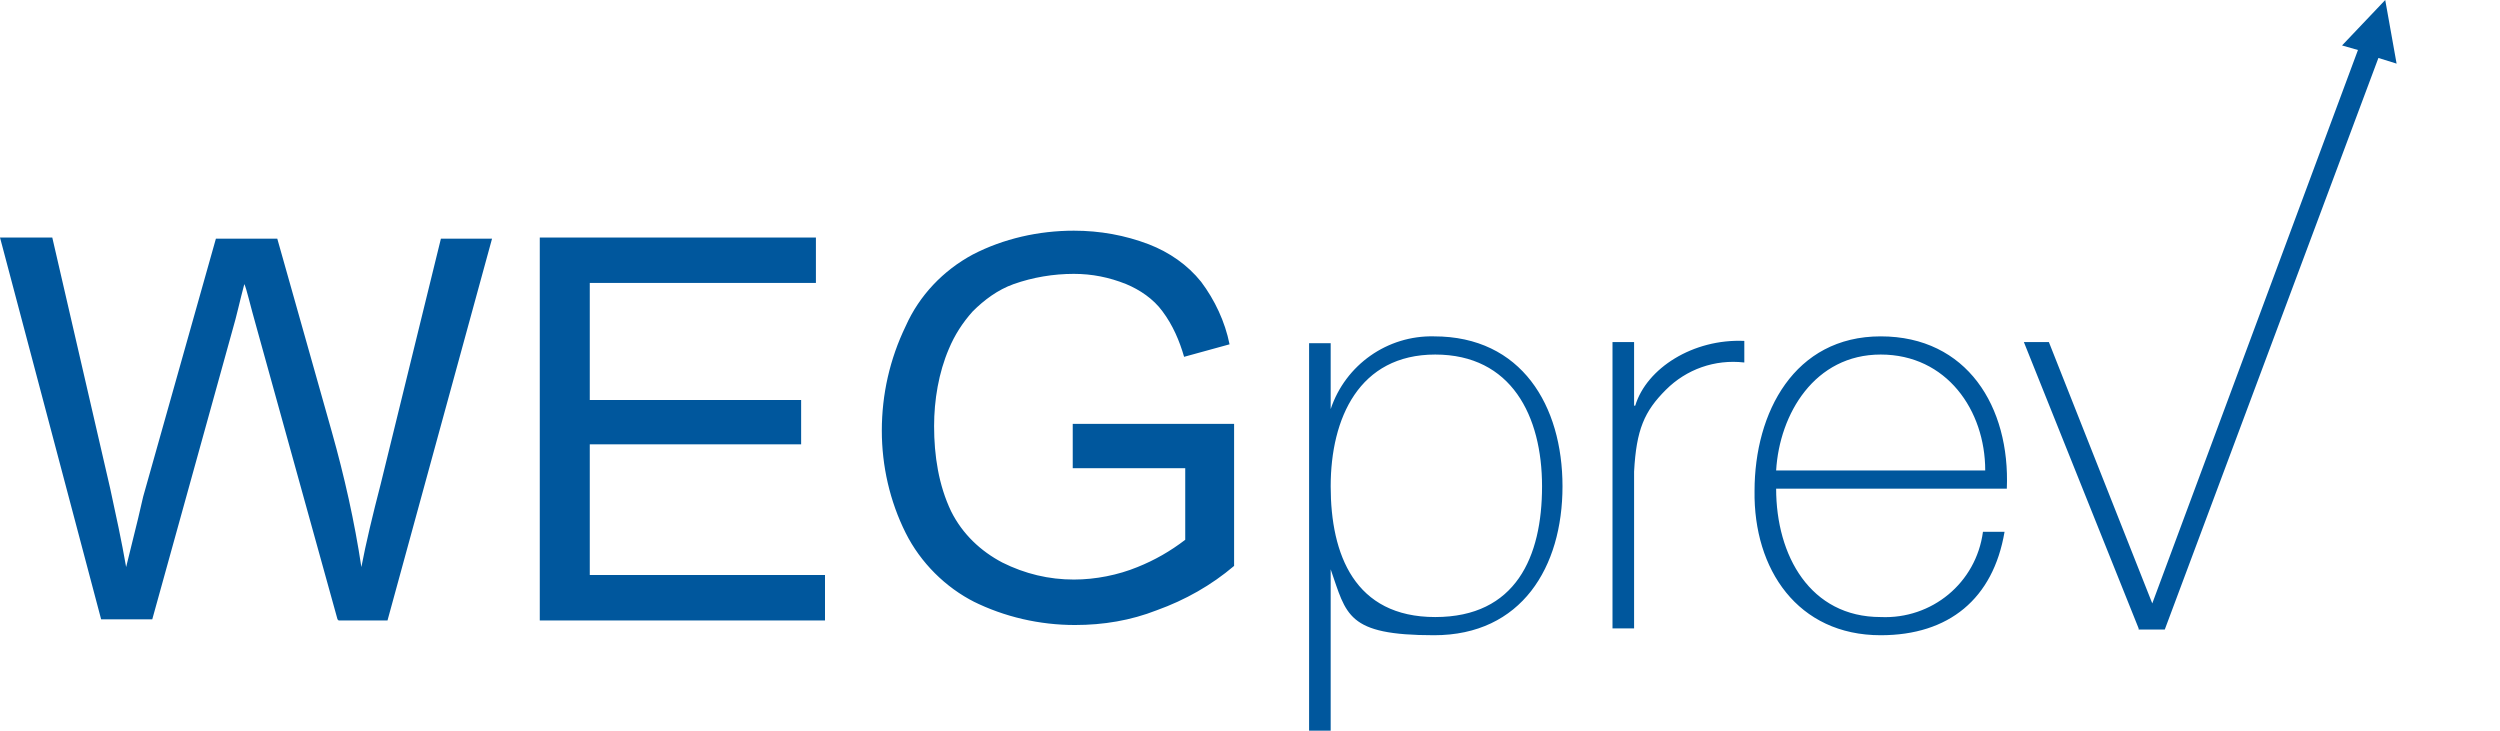 <?xml version="1.0" encoding="UTF-8"?>
<svg id="Componente_32_1" data-name="Componente 32 1" xmlns="http://www.w3.org/2000/svg" version="1.1" viewBox="0 0 220 64.3">
  <defs>
    <style>
      .cls-1 {
        fill: #00579d;
        stroke-width: 0px;
      }
    </style>
  </defs>
  <path id="União_237" data-name="União 237" class="cls-1" d="M115.2,64.3V30.2h1.9v5.8h0c1.3-3.9,5-6.5,9.1-6.4,7.7,0,11.3,6.1,11.3,13.2s-3.6,13.1-11.3,13.1-7.7-1.8-9.1-5.8h0v14.2h-1.9ZM117.1,42.8c0,6,2.1,11.5,9.2,11.5s9.4-5.3,9.4-11.5-2.7-11.6-9.4-11.6c-6.7,0-9.2,5.6-9.2,11.6ZM154.4,43.2c0-6.9,3.5-13.6,11.1-13.6s11.4,6.2,11.1,13.4h-20.3c0,5.9,3,11.3,9.2,11.3,4.5.2,8.4-3,9-7.5h1.9c-1,5.9-4.9,9.1-10.9,9.1-7.3,0-11.2-5.8-11.1-12.7ZM156.3,41.4h18.4c0-5.3-3.4-10.2-9.2-10.2s-8.9,5.2-9.2,10.2ZM188.2,55.3l-10.1-25.2h2.2l9.1,23h0l18.1-48.7-1.4-.4,1.9-2,1.9-2,.5,2.8.5,2.8-1.6-.5-18.8,50.3h-2.3ZM141.9,55.3v-25.2h1.9v5.6h.1c1-3.3,5.1-5.9,9.6-5.7v1.9c-2.6-.3-5.1.6-6.9,2.4-1.9,1.9-2.6,3.5-2.8,7.2v13.8h-1.9ZM85.8,53c-2.6-1.3-4.8-3.5-6.1-6.1-1.4-2.8-2.1-5.9-2.1-9,0-3.2.7-6.3,2.1-9.2,1.2-2.7,3.3-4.9,5.9-6.3,2.7-1.4,5.8-2.1,8.9-2.1,2.3,0,4.5.4,6.6,1.2,1.8.7,3.4,1.8,4.6,3.3,1.2,1.6,2.1,3.5,2.5,5.5l-4,1.1c-.4-1.4-1-2.8-1.9-4-.8-1.1-2-1.9-3.2-2.4-1.5-.6-3-.9-4.6-.9-1.8,0-3.6.3-5.3.9-1.4.5-2.6,1.4-3.6,2.4-.9,1-1.6,2.1-2.1,3.3-.9,2.1-1.3,4.5-1.3,6.8,0,2.6.4,5.2,1.5,7.5,1,2,2.6,3.5,4.5,4.5,2,1,4.1,1.5,6.3,1.5,1.9,0,3.9-.4,5.6-1.1,1.5-.6,2.9-1.4,4.2-2.4v-6.3h-9.9v-3.9h14.2s0,12.5,0,12.5c-2,1.7-4.3,3-6.8,3.9-2.3.9-4.7,1.3-7.2,1.3-3.1,0-6.2-.7-9-2.1ZM47.5,54.5V20.9h24.3v4h-19.9v10.3h18.6v3.9h-18.6v11.5h20.7v4h-25.1ZM29.7,54.5l-7.1-25.6c-.6-2.1-.9-3.5-1.1-3.9-.4,1.5-.7,2.9-1,3.9l-7.1,25.6h-4.5L0,20.9h4.6l5.1,22.1c.5,2.3,1,4.6,1.4,6.9.9-3.6,1.4-5.7,1.5-6.2l6.4-22.7h5.4l4.8,17c1.1,3.9,2,7.9,2.6,11.9.4-2.1,1-4.6,1.7-7.3l5.3-21.6h4.5l-9.2,33.6h-4.3Z"/>
</svg>